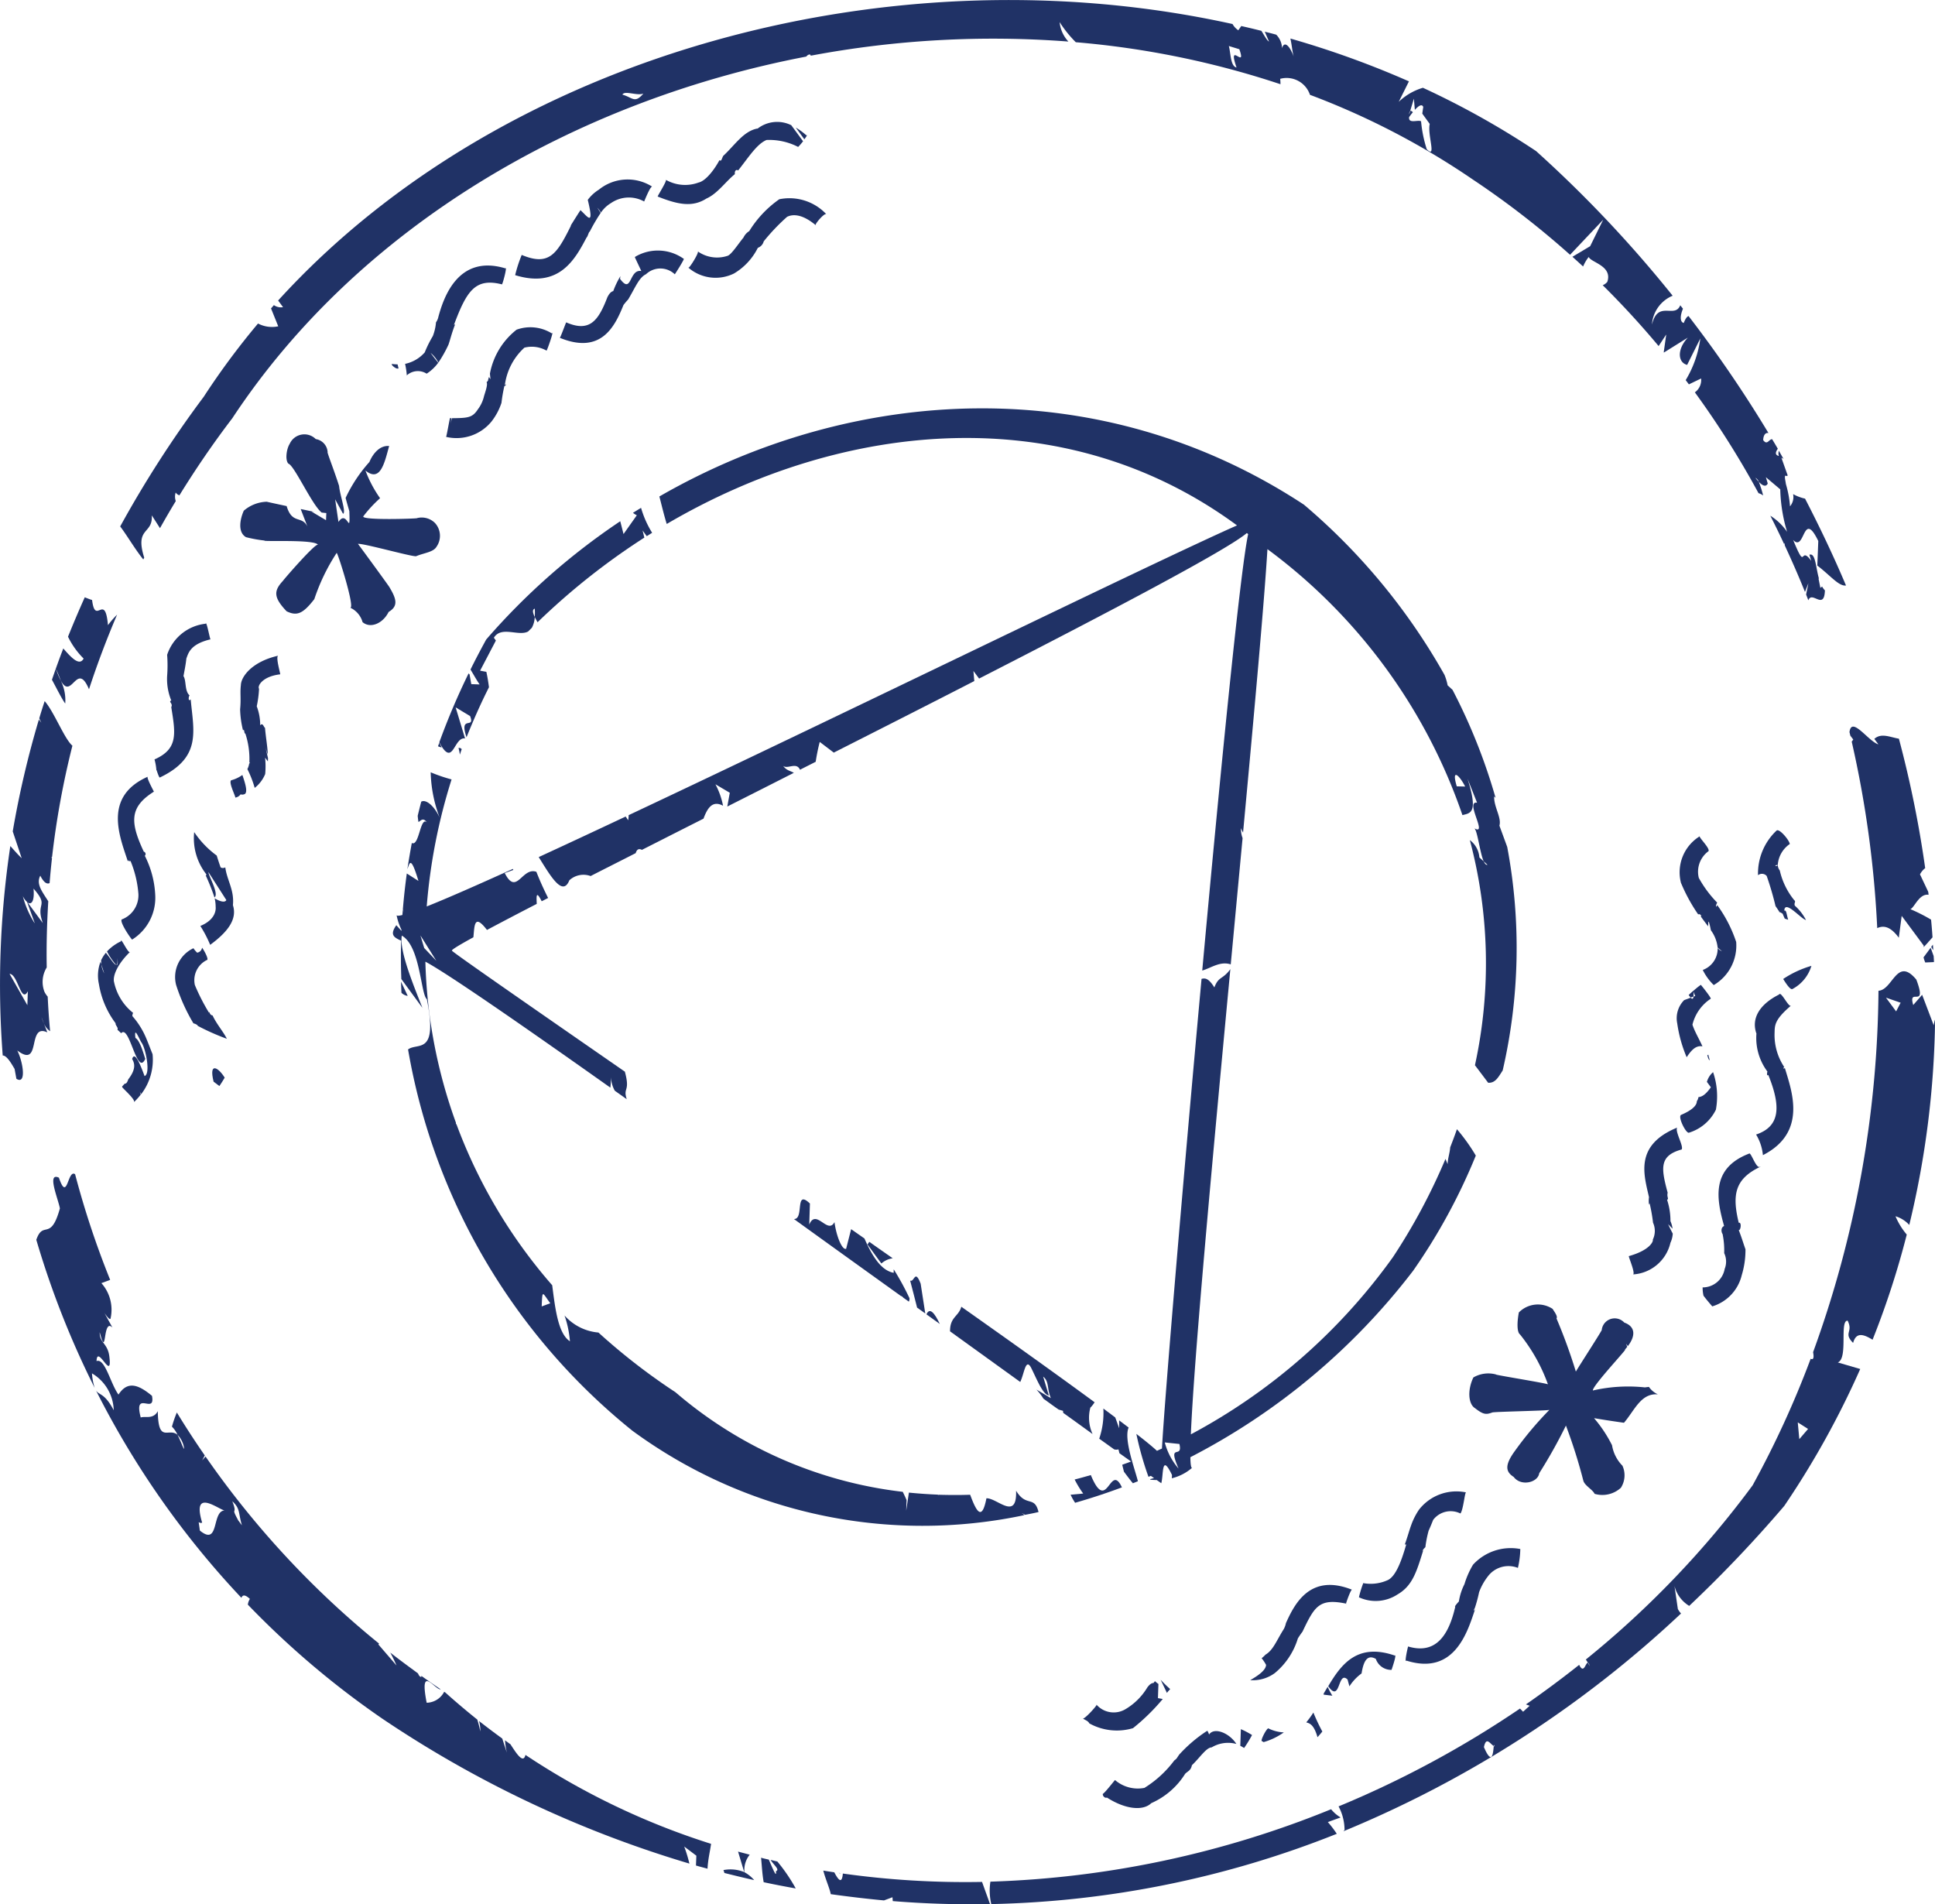 <svg xmlns="http://www.w3.org/2000/svg" width="103.932" height="102.284" viewBox="0 0 103.932 102.284"><path d="M183.016,88.668a16.4,16.4,0,0,1,.476,1.624c.072.1.145.212.212.316a.809.809,0,0,1,.171.093c.031.078.072.176.114.264l.181.057c-.1-.341-.093-.528-.207-.486.021-.621.921.471,1.164.5a2.718,2.718,0,0,0-.6-.771c-.057-.166.083-.2-.036-.3a3.888,3.888,0,0,1-.771-1.588.531.531,0,0,1-.109-.279c-.052.036-.1.062-.129.026a.112.112,0,0,1,.129-.031,1.484,1.484,0,0,1,.647-1.138c-.031-.217-.574-.859-.714-.719a3.162,3.162,0,0,0-.993,2.395.336.336,0,0,1,.466.041Z" transform="translate(-88.125 -41.621)" fill="#203266"/><path d="M185.17,101.009c.155.248.388.605.5.533a2.081,2.081,0,0,0,1.014-1.241,5.456,5.456,0,0,0-1.51.7Z" transform="translate(-89.39 -48.422)" fill="#203266"/><path d="M184.772,94.732a.206.206,0,0,0-.016-.021C184.725,94.7,184.715,94.7,184.772,94.732Z" transform="translate(-89.178 -45.719)" fill="#203266"/><path d="M174.461,89.318a9.108,9.108,0,0,0,.936,1.722c.129-.072.238.191.109.067.145.207.29.393.424.574l.01-.248c.041-.016.083.191.14.46a1.915,1.915,0,0,1,.362.931l.228.191a.511.511,0,0,1-.228-.171,1.217,1.217,0,0,1-.8,1.179,2.964,2.964,0,0,0,.59.812,2.46,2.46,0,0,0,1.205-2.317,7.233,7.233,0,0,0-1.019-1.981c-.052.166-.114.067,0-.129a6.093,6.093,0,0,1-.988-1.329,1.363,1.363,0,0,1,.517-1.433c.109-.15-.559-.776-.46-.807a2.269,2.269,0,0,0-1.024,2.472Z" transform="translate(-84.184 -41.924)" fill="#203266"/><path d="M182.31,105.324a3.013,3.013,0,0,0,.59,2.059c-.01,0-.062.274.047.181.7,1.728.621,2.772-.657,3.2a2.6,2.6,0,0,1,.367,1.107c2.416-1.231,1.531-3.481,1.179-4.681-.124.109-.057-.093-.026-.041a3.1,3.1,0,0,1-.528-1.795c.016-.44-.041-.724.879-1.51-.134.088-.538-.812-.636-.6-1.04.522-1.5,1.272-1.221,2.085Z" transform="translate(-87.968 -49.825)" fill="#203266"/><path d="M177.419,109.82c-.026-.1-.057-.2-.078-.3a.107.107,0,0,1-.052.031c.047.186.088.264.129.269Z" transform="translate(-85.586 -52.873)" fill="#203266"/><path d="M175.609,103.2a2.453,2.453,0,0,0,0-.279.074.074,0,0,0-.01-.031c-.088.078-.171.15-.248.228a1.021,1.021,0,0,0,.109.134l.155-.057Z" transform="translate(-84.649 -49.672)" fill="#203266"/><path d="M175.9,111.857l.217.295c-.305.429-.5.512-.667.528a.53.53,0,0,1-.088.222c0,.3-.434.559-.848.734-.181.1.253.983.419.957a2.386,2.386,0,0,0,1.453-1.236,4.005,4.005,0,0,0-.15-2.017,1.051,1.051,0,0,0-.331.517Z" transform="translate(-84.223 -53.751)" fill="#203266"/><path d="M174.992,102.591v.036c.031.083.062.16.1.243l-.093.036c-.016.145-.078.134-.155.057l-.347.129a1.382,1.382,0,0,0-.372,1.252,7.234,7.234,0,0,0,.507,1.816c.228-.347.481-.652.848-.584-.191-.424-.414-.786-.538-1.164a2.324,2.324,0,0,1,.978-1.391c.072-.016-.522-.75-.528-.75-.145.1-.274.212-.4.321Z" transform="translate(-84.038 -49.373)" fill="#203266"/><path d="M179.893,120.485c-.212.191-.5-.807-.605-.693-2.059.791-1.748,2.441-1.34,3.885-.228.109-.114.414-.083.424a4.36,4.36,0,0,1,.088,1.035,1.06,1.06,0,0,1,.026.848,1.2,1.2,0,0,1-1.184.993,1.915,1.915,0,0,0,.047.445c.15.2.31.388.471.574a2.313,2.313,0,0,0,1.583-1.676,4.642,4.642,0,0,0,.2-1.391c-.129-.357-.176-.553-.362-1.035.1.057.176-.44,0-.388-.357-1.485-.228-2.353,1.164-3.01Z" transform="translate(-85.344 -57.827)" fill="#203266"/><path d="M171.486,122.531a1.565,1.565,0,0,0-.114-.409,3.608,3.608,0,0,0-.181-1.143c.114-.062-.026-.145.031-.383-.352-1.309-.466-1.986.75-2.322.124-.171-.362-.957-.243-1.174-2.307.947-1.779,2.535-1.51,3.735-.036.253.01.517.031.321a8.829,8.829,0,0,1,.186,1.05,1.066,1.066,0,0,1-.01.905c.031.129-.2.585-1.288.89-.036.016.347.879.233.983a2.2,2.2,0,0,0,2-1.7,1.325,1.325,0,0,0,.124-.491c-.078-.15-.16-.31-.248-.507l.238.243Z" transform="translate(-81.649 -56.532)" fill="#203266"/><path d="M71.46,24.322a2.238,2.238,0,0,0,2.462.321A3.335,3.335,0,0,0,75.2,23.266a.5.5,0,0,0,.316-.347A10.892,10.892,0,0,1,76.772,21.6c.284-.14.786-.176,1.526.44.016-.119.481-.652.579-.584a2.721,2.721,0,0,0-2.524-.8,5.8,5.8,0,0,0-1.614,1.712.8.8,0,0,0-.31.347c-.264.316-.641.905-.848.978a1.793,1.793,0,0,1-1.609-.238c.109.021-.476.972-.512.879Z" transform="translate(-34.496 -9.954)" fill="#203266"/><path d="M84.7,23.371a.306.306,0,0,0-.031-.021C84.67,23.371,84.675,23.381,84.7,23.371Z" transform="translate(-40.873 -11.274)" fill="#203266"/><path d="M83.2,13.664a3.618,3.618,0,0,0-.564-.414l.46.631C83.2,13.741,83.276,13.628,83.2,13.664Z" transform="translate(-39.893 -6.398)" fill="#203266"/><path d="M73.644,13.015c-.75.14-1.205.884-1.841,1.474-.093.186-.088.3-.2.228-.29.538-.745,1.117-1.122,1.2a2.085,2.085,0,0,1-1.753-.145c.052.067-.383.75-.445.895,1.112.445,1.878.584,2.622.109.595-.264,1.035-.916,1.526-1.309-.026-.264.155-.248.171-.191.574-.724,1.009-1.428,1.531-1.645A3.384,3.384,0,0,1,75.822,14c-.01.036.14-.129.274-.3l-.636-.864a1.713,1.713,0,0,0-1.816.191Z" transform="translate(-32.961 -6.112)" fill="#203266"/><path d="M61.358,27.536l.021-.15a4.514,4.514,0,0,0-.383.8c-.186.057-.259.238-.31.316-.486,1.267-.947,1.919-2.219,1.366-.031.052-.347.921-.347.828,2.229.916,2.959-.61,3.424-1.759a3.643,3.643,0,0,1,.253-.3c.393-.662.584-1.179.957-1.355a1.12,1.12,0,0,1,1.547.005c.01-.01.584-.9.471-.838a2.391,2.391,0,0,0-2.591-.109c-.01.01-.016.021-.026.031l.347.74c-.672-.119-.5,1.293-1.143.419Z" transform="translate(-28.056 -12.553)" fill="#203266"/><path d="M59.29,23.342a.016.016,0,0,1,.005-.01l.026-.052a.452.452,0,0,0-.031.067Z" transform="translate(-28.621 -11.24)" fill="#203266"/><path d="M57,20.294c-.155.238-.321.5-.507.8-.016.031-.021.052,0,.026-.76,1.531-1.174,2.193-2.648,1.578a7.46,7.46,0,0,0-.352,1.086c2.364.729,3.217-.848,3.833-2.017.067-.052.129-.336.171-.316a9.714,9.714,0,0,1,.59-1.009l-.181-.279a1.161,1.161,0,0,1,.191.264,1.729,1.729,0,0,1,.548-.517,1.684,1.684,0,0,1,1.774-.083c-.005.041.305-.781.429-.8a2.455,2.455,0,0,0-2.86.166,2.153,2.153,0,0,0-.595.548c.372,1.516-.041.859-.393.553Z" transform="translate(-25.823 -9.005)" fill="#203266"/><path d="M46.6,38.865h-.062c-.016-.01-.171.91-.212,1.009a2.428,2.428,0,0,0,2.441-.828,3.32,3.32,0,0,0,.533-1,8.773,8.773,0,0,1,.155-.905c.041.031.16-.166.026-.047a3.3,3.3,0,0,1,1.05-2.012,1.6,1.6,0,0,1,1.19.16c.052-.062.419-1.128.284-.926a2.179,2.179,0,0,0-1.893-.2,3.908,3.908,0,0,0-1.433,2.364l.031.3c-.026-.041-.057-.083-.083-.124-.016.057-.031.114-.052.171.047-.067-.016.083-.078.109.088.109-.078.553-.134.75a1.853,1.853,0,0,1-.331.709c-.295.455-.538.466-1.4.476a1.887,1.887,0,0,0-.047.367Z" transform="translate(-22.365 -16.408)" fill="#203266"/><path d="M41.032,38.033c-.016-.078-.031-.15-.052-.217a2.358,2.358,0,0,1-.321-.026c.01,0,.021.036.031.078.134.129.253.2.341.166Z" transform="translate(-19.628 -18.245)" fill="#203266"/><path d="M42.143,33.486a.881.881,0,0,1,1.076-.1,2.32,2.32,0,0,0,.605-.564.206.206,0,0,1,.016-.021c-.14-.176-.279-.352-.409-.533a1.745,1.745,0,0,1,.419.522,6.8,6.8,0,0,0,.543-.967c.078-.217.171-.61.347-1.066-.005.036.01-.078-.062.031.688-1.852,1.153-2.56,2.581-2.2.021.072.31-1,.186-.859-2.586-.781-3.336,1.666-3.595,2.6a.789.789,0,0,1-.129.3,2.624,2.624,0,0,1-.171.74,6.153,6.153,0,0,0-.434.874,1.919,1.919,0,0,1-1.055.616,4.321,4.321,0,0,1,.093.631Z" transform="translate(-20.303 -13.315)" fill="#203266"/><path d="M12.707,104.013c-.1-.326-.3-1-.522-1.107-.088-.709.222.109.331.253.212.29.5,1.666.16,1.795-.4-1.1-.569-1.195-.662-.936v.031c.181.3.14.621-.217,1.086-.047.145-.1.233-.191.228l-.14.155c.005.016.01.026.016.041.129.155.7.657.626.791a3.655,3.655,0,0,0,.362-.4c-.016-.052-.031-.1-.047-.16l.067.14a3.038,3.038,0,0,0,.616-2.152c-.114-.279-.217-.559-.336-.843h0a4.313,4.313,0,0,0-.75-1.205.374.374,0,0,1,.041-.171,2.866,2.866,0,0,1-1.019-1.635c-.1-.352.2-1.009.853-1.64-.093.124-.507-.828-.486-.569a2.419,2.419,0,0,0-.75.543,3.255,3.255,0,0,0,.486.719c.062.01.093-.088.072-.362.041.321.005.4-.072.362-.119-.016-.352-.424-.548-.647a1.824,1.824,0,0,0-.253.4,1.753,1.753,0,0,0,.01.228l.155.481a1.463,1.463,0,0,1-.155-.481l-.047-.14a2.1,2.1,0,0,0-.083,1.195,4.745,4.745,0,0,0,.895,2.1c-.016.124.16.228.1.352.067.057.134.124.2.186.45-.507.853,2.39,1.3,1.366Zm-.7-2.26c.016.067,0,.052,0,0Z" transform="translate(-4.911 -47.154)" fill="#203266"/><path d="M22.112,111.656l.31.233c.1-.15.2-.3.284-.45-.331-.543-.864-.874-.595.217Z" transform="translate(-10.638 -53.555)" fill="#203266"/><path d="M20.207,102.051c-.181-.016-.16-.253-.2-.155a10.878,10.878,0,0,1-.755-1.479,1.207,1.207,0,0,1,.641-1.34c.124,0-.088-.434-.253-.667a.313.313,0,0,1-.264.269,1.261,1.261,0,0,1-.2-.238,1.709,1.709,0,0,0-.931,1.971,9.758,9.758,0,0,0,.931,2.064.546.546,0,0,1,.217.1c0,.01.01.021.016.036a12.485,12.485,0,0,0,1.562.693c-.2-.4-.548-.781-.766-1.252Z" transform="translate(-8.786 -47.509)" fill="#203266"/><path d="M13.688,84.911a.132.132,0,0,0-.057-.222c-.745-1.588-.771-2.395.543-3.222.01.005-.393-.719-.336-.8-2.41,1.076-1.495,3.217-1.066,4.536.114-.134-.01.052.145-.016a5.739,5.739,0,0,1,.424,1.759,1.389,1.389,0,0,1-.895,1.386c-.124.14.491,1.035.559,1.081a2.647,2.647,0,0,0,1.241-2.395,5.178,5.178,0,0,0-.564-2.116Z" transform="translate(-5.908 -38.945)" fill="#203266"/><path d="M20.135,86.43a3.121,3.121,0,0,0,.652,2.25c-.036.052.072.016-.031.062a11.5,11.5,0,0,1,.471,1.184c.259-.191-.331-1.179-.326-1.36l.962,1.5c-.1.2-.5-.016-.626-.093a2.076,2.076,0,0,1,.052.455c.021.212-.047.709-.822,1.029a6.545,6.545,0,0,1,.528,1.014c.972-.714,1.459-1.391,1.221-2.131.083-.817-.316-1.329-.409-2.028-.176.083-.253-.021-.248.005-.072-.2-.145-.419-.212-.641A5.04,5.04,0,0,1,20.14,86.42Z" transform="translate(-9.706 -41.721)" fill="#203266"/><path d="M16.159,72.626c.078.228.15.434.186.383,2.25-1.081,1.795-2.493,1.645-4.19-.176.176-.093-.279-.047-.2-.295-.243-.176-.8-.341-1.05.062-.341.119-.605.155-.947.109-.279.2-.771,1.3-1.029-.026.057-.217-1.029-.264-.838a2.453,2.453,0,0,0-2.069,1.671,7.506,7.506,0,0,1,0,1.133,3.045,3.045,0,0,0,.222,1.319c-.176.067.109.155,0,.357.233,1.443.372,2.245-.9,2.809a2.919,2.919,0,0,1,.1.569Z" transform="translate(-7.747 -31.253)" fill="#203266"/><path d="M24.474,81.52a.3.3,0,0,0,.2-.005c.016-.005.026-.016.041-.021.134-.129.026-.522-.145-1.014a1.8,1.8,0,0,1-.6.284c-.15.109.222.822.222.931a.429.429,0,0,0,.284-.176Z" transform="translate(-11.552 -38.854)" fill="#203266"/><path d="M25.425,73.873a1,1,0,0,1-.1.31,5.644,5.644,0,0,1,.393,1.009,1.831,1.831,0,0,0,.564-.745,4.539,4.539,0,0,0-.005-.879l.15.2c0-.057.005-.119.005-.176L26.294,73a3.763,3.763,0,0,0,.129.4c-.021-.471-.114-.957-.15-1.433-.072-.036-.119-.305-.259-.134a2.853,2.853,0,0,0-.186-1.024,5.818,5.818,0,0,0,.124-.941c-.1-.145.171-.662,1.133-.776.041.036-.253-.916-.109-1-1.428.326-1.991,1.143-2,1.578-.052.414.016.729-.041,1.3a5.173,5.173,0,0,0,.16,1.148c.062-.217.078.326.109.119a4.348,4.348,0,0,1,.228,1.578l.031.047-.041.016Z" transform="translate(-12.038 -32.872)" fill="#203266"/><path d="M120.856,175.144s.031-.047.057-.078l.119-.134a6.643,6.643,0,0,1-.512-.5l.341.714Z" transform="translate(-58.18 -84.208)" fill="#203266"/><path d="M116.5,174.735a1.577,1.577,0,0,1-.191-.155c-.026.036-.052.067-.078.1-.062,0-.171.021-.331.238a3.37,3.37,0,0,1-1.185,1.174,1.231,1.231,0,0,1-1.536-.238c-.052.119-.667.791-.745.729.16.109.29.134.347.264a3.046,3.046,0,0,0,2.348.259,11.084,11.084,0,0,0,1.6-1.567l-.259-.047.026-.755Z" transform="translate(-54.275 -84.281)" fill="#203266"/><path d="M113.84,177.025a.074.074,0,0,1,.016.01C113.861,177.02,113.856,177.015,113.84,177.025Z" transform="translate(-54.955 -85.458)" fill="#203266"/><path d="M120.223,179.937a1.283,1.283,0,0,0-.088-.2c-.021.016-.047.021-.067.036a7.7,7.7,0,0,0-1.448,1.241c-.166.238-.114.2-.269.321a5.845,5.845,0,0,1-1.6,1.469,1.87,1.87,0,0,1-1.578-.419c.036-.072-.533.678-.657.74-.021.1.1.248.222.2,1.009.647,1.95.719,2.379.3a4.091,4.091,0,0,0,1.821-1.578c.145-.145.305-.171.362-.46.409-.383.776-.957,1.06-.957a1.711,1.711,0,0,1,1.329-.186c-.378-.59-1.179-.91-1.459-.517Z" transform="translate(-55.281 -86.772)" fill="#203266"/><path d="M128.992,180.584a6.573,6.573,0,0,0,.429-.7,4.208,4.208,0,0,0-.6-.316l-.031.895a1.743,1.743,0,0,1,.207.119Z" transform="translate(-62.172 -86.69)" fill="#203266"/><path d="M139.781,166.53h-.016C139.755,166.561,139.76,166.571,139.781,166.53Z" transform="translate(-67.468 -80.394)" fill="#203266"/><path d="M129.825,169.7a1.991,1.991,0,0,0,1.314-.378,3.871,3.871,0,0,0,1.241-1.862,4.239,4.239,0,0,1,.248-.362c.636-1.329.879-1.816,2.338-1.51.036-.14.274-.791.326-.745-2.235-.89-3.078.729-3.553,1.795a1.141,1.141,0,0,1-.114.316c-.388.61-.564,1.128-.983,1.376a1.746,1.746,0,0,1-.207.191,2.514,2.514,0,0,1,.238.357c-.01.279-.4.564-.853.822Z" transform="translate(-62.67 -79.454)" fill="#203266"/><path d="M131.378,179.486c-.088-.067-.491.729-.347.683a.672.672,0,0,0,.078.052,3.551,3.551,0,0,0,1.086-.522,2.073,2.073,0,0,1-.822-.212Z" transform="translate(-63.239 -86.647)" fill="#203266"/><path d="M136.24,179.169q.14-.155.264-.31a10.007,10.007,0,0,1-.481-1.019,5.248,5.248,0,0,1-.383.528c.2.052.419.14.605.8Z" transform="translate(-65.479 -85.854)" fill="#203266"/><path d="M137.416,175.589l.471.057a4.747,4.747,0,0,1-.253-.476c-.083.14-.166.279-.243.414h0c.047-.067.041-.041.026,0Z" transform="translate(-66.324 -84.565)" fill="#203266"/><path d="M138.96,173.02l.1.362a2.56,2.56,0,0,1,.652-.693c.1-.626.29-1.05.766-.781a.872.872,0,0,0,.843.59c.078-.222.284-.853.171-.771-2.007-.688-2.871.466-3.569,1.645a.3.3,0,0,0,.021.036c.647.879.481-.926,1.024-.383Z" transform="translate(-66.58 -82.804)" fill="#203266"/><path d="M141.54,164.376h.01C141.561,164.345,141.556,164.34,141.54,164.376Z" transform="translate(-68.327 -79.343)" fill="#203266"/><path d="M146.542,156.094c.16-.181.238-1.164.31-1.138a2.545,2.545,0,0,0-2.529.926,3.67,3.67,0,0,0-.414.812c-.114.31-.207.667-.341,1.035,0,.052.052.031.072.01-.222.766-.528,1.7-.988,1.924a2.215,2.215,0,0,1-1.324.166,5.678,5.678,0,0,0-.233.76,2.136,2.136,0,0,0,2.069-.15c.812-.471,1.029-1.216,1.4-2.421-.067.155-.114.078.1-.119a6.018,6.018,0,0,1,.176-.89c.134-.29.243-.584.248-.584a1.18,1.18,0,0,1,1.459-.336Z" transform="translate(-68.105 -74.795)" fill="#203266"/><path d="M149.682,164.088c-.041.072-.109.124,0-.078a7.792,7.792,0,0,0,.228-.848,3.1,3.1,0,0,1,.46-.833,1.381,1.381,0,0,1,1.624-.471,4.744,4.744,0,0,0,.129-1.014,2.745,2.745,0,0,0-2.54.843,4.588,4.588,0,0,0-.46,1.045,3.121,3.121,0,0,0-.3.931c-.166.176-.253.31-.191.269-.352,1.547-1.045,2.591-2.535,2.147-.016.031-.217.916-.088.76,2.607.822,3.29-1.6,3.683-2.752Z" transform="translate(-70.465 -77.642)" fill="#203266"/><path d="M29.122,51.049c-.088-.166-1.821,1.831-1.888,1.935-.5.538-.5.89.2,1.629.559.274.884.129,1.49-.652a10.617,10.617,0,0,1,1.2-2.483c.067.01,1,2.974.729,2.943a1.212,1.212,0,0,1,.662.776c.419.357,1.091.078,1.4-.548.522-.31.429-.683.052-1.314.052.041-1.557-2.157-1.7-2.343.321-.031,2.953.714,3.129.662.4-.171.916-.212,1.086-.5a1.022,1.022,0,0,0-.078-1.283,1.008,1.008,0,0,0-.972-.259c.14.021-2.995.134-2.876-.1a6.892,6.892,0,0,1,.9-.972,6.518,6.518,0,0,1-.786-1.485c.791.636,1.014-.362,1.272-1.319-.471-.041-.848.357-1.06.859a7.928,7.928,0,0,0-1.278,1.929c.062.238.134.486.2.709.057,1.464-.109-.15-.584.584L30.042,48.6l.424.776c.181-.072-.166-.978-.212-1.495-.264-.833-.662-1.831-.616-1.816a.752.752,0,0,0-.636-.7.864.864,0,0,0-1.4.253c-.171.269-.259.869-.072,1.066.316.088,1.278,2.235,1.79,2.628l.248.026-.016.383-.776-.46.166.016c-.217-.041-.476-.1-.75-.155l.362.941.072.186-.072-.186c-.295-.61-.822-.1-1.117-1.1-.579-.124-1.06-.228-1.066-.233a1.977,1.977,0,0,0-1.236.481c-.2.45-.341,1.153.119,1.422a7.241,7.241,0,0,0,.993.181c-.109.078,2.757-.083,2.876.238Z" transform="translate(-12.041 -21.78)" fill="#203266"/><path d="M159.279,141.564c.279.052.978.16,1.6.248.574-.667.905-1.6,1.821-1.526a1.2,1.2,0,0,1-.481-.4c-.067.005-.134.016-.217.026a8.444,8.444,0,0,0-2.793.166c-.047-.238,2-2.4,1.707-2.178.052-.057.093-.114.14-.166-.021-.052-.041-.1-.062-.166l.093.129c.455-.6.372-1.066-.191-1.267a.7.7,0,0,0-1.21.388c.088-.067-1.272,2.028-1.391,2.245a29.277,29.277,0,0,0-1.04-2.855c.083-.109-.119-.362-.207-.512a1.438,1.438,0,0,0-1.816.191c-.109.59-.093,1.066.062,1.179a9.282,9.282,0,0,1,1.505,2.69c.166-.031-2.985-.533-2.788-.538a1.592,1.592,0,0,0-1.221.16c-.326.678-.274,1.428.088,1.65.445.347.59.357.936.228.212-.041,2.814-.088,3.057-.134a18.5,18.5,0,0,0-1.836,2.183c-.574.781-.522,1.133-.078,1.417.388.522,1.3.305,1.371-.2a26.881,26.881,0,0,0,1.433-2.56,28.16,28.16,0,0,1,.931,2.943c.062.279.5.486.61.724a1.473,1.473,0,0,0,1.412-.326,1.243,1.243,0,0,0,.083-1.185,2.034,2.034,0,0,1-.559-1.1,7.123,7.123,0,0,0-.957-1.443Z" transform="translate(-73.653 -65.391)" fill="#203266"/><path d="M86.54,194.41c-.047.559-.228.378-.46-.067-.2-.031-.393-.057-.59-.093.114.455.352.983.4,1.267q1.428.2,2.86.336l.455-.171.016.207a51.838,51.838,0,0,0,5.224.16l-.429-1.19a47.394,47.394,0,0,1-7.479-.45Z" transform="translate(-41.269 -93.776)" fill="#203266"/><path d="M200.649,98.4c-.005-.1-.01-.2-.021-.3l-.088.119a1.862,1.862,0,0,0,.109.181Z" transform="translate(-96.81 -47.36)" fill="#203266"/><path d="M121.612,188.32a1.928,1.928,0,0,1-.507-.44,52.77,52.77,0,0,1-18.3,3.89,3.173,3.173,0,0,0,.047,1.205A53.008,53.008,0,0,0,121.41,189.2a5.608,5.608,0,0,0-.481-.631l.688-.248Z" transform="translate(-49.609 -90.701)" fill="#203266"/><path d="M192.252,76.157a.994.994,0,0,1-.083.109,57.069,57.069,0,0,1,1.371,10.019c.331-.145.693-.114,1.159.517l.155-1.174,1.185,1.6a.333.333,0,0,1-.01.083c.088-.088.176-.186.269-.29l-.021-.062s.016.036.026.057c.067-.078.134-.155.207-.233-.021-.321-.047-.636-.078-.952a8.971,8.971,0,0,0-1.112-.564c.222-.083.471-.848.978-.771-.005-.057-.01-.109-.021-.166l-.44-.931a1.012,1.012,0,0,1,.279-.336,58.7,58.7,0,0,0-1.412-6.952c-.471-.078-.947-.326-1.319.01l.217.295c-.538-.16-1.443-1.547-1.552-.657.016.062.031.129.047.191l.16.212Z" transform="translate(-92.711 -36.434)" fill="#203266"/><path d="M170.33,102.136l-.471.543c-.3-1.009.781.269.166-1.366-1.05-1.262-1.252.548-2.033.6a57.9,57.9,0,0,1-3.512,19.412c.067.347-.01.419-.129.352a51.884,51.884,0,0,1-3.119,6.8,50.755,50.755,0,0,1-8.959,9.357c.036.052.072.109.114.176.031.01.062.057.093.176-.031-.062-.062-.119-.093-.176-.124-.041-.212.641-.471.109-.931.74-1.888,1.448-2.86,2.126l.2.072-.352.321-.166-.171a54.217,54.217,0,0,1-9.745,5.255,2.726,2.726,0,0,1,.321,1.267.922.922,0,0,1-.067.072,59.648,59.648,0,0,0,18.14-11.7,1.064,1.064,0,0,1-.171-.243l-.181-1.236a1.753,1.753,0,0,0,.791,1.071,69.236,69.236,0,0,0,5.105-5.369,46.843,46.843,0,0,0,4.081-7.355l-1.205-.352c.569-.217.078-2.26.528-2.245.316.626-.248.652.295,1.195.166-.61.579-.455,1.045-.171a45.512,45.512,0,0,0,1.836-5.648,3.8,3.8,0,0,1-.605-.983,1.633,1.633,0,0,1,.74.466,49.139,49.139,0,0,0,1.386-11.043,1.866,1.866,0,0,0-.072.321l-.621-1.635Zm-1.924.15.776.269-.243.466-.538-.729ZM146.8,142.538c.124-.585.321-.186.528-.057.01-.078.016-.1.036.026a.157.157,0,0,1-.036-.026C147.3,142.735,147.271,143.635,146.8,142.538Zm17.411-17.09-.471.548-.083-.9.553.352Z" transform="translate(-67.096 -48.696)" fill="#203266"/><path d="M79.542,193.039c.2.305.507.517.284.605.047.388-.145-.083-.383-.626-.14-.031-.279-.062-.414-.1.047.476.062.874.14,1.314.574.124,1.148.233,1.722.336a9.1,9.1,0,0,0-.988-1.448c-.119-.026-.238-.057-.357-.083Z" transform="translate(-38.151 -93.134)" fill="#203266"/><path d="M76.971,193.382h.01a1.313,1.313,0,0,1,.284-.936c-.207-.057-.414-.109-.626-.166l.331,1.1Z" transform="translate(-36.997 -92.825)" fill="#203266"/><path d="M87.2,194.506l-.109-.016A.136.136,0,0,0,87.2,194.506Z" transform="translate(-42.042 -93.892)" fill="#203266"/><path d="M76.242,194.283v-.005a1.959,1.959,0,0,0-1.122-.109,1.089,1.089,0,0,1,.052.155c.533.134,1.066.264,1.6.383a1.92,1.92,0,0,0-.522-.424Z" transform="translate(-36.263 -93.721)" fill="#203266"/><path d="M199.74,98.932a1.6,1.6,0,0,0,.093.279l.466-.021c0-.109-.01-.217-.016-.326l-.16-.445-.383.517Z" transform="translate(-96.424 -47.514)" fill="#203266"/><path d="M5.881,66.53a3.894,3.894,0,0,1-.274-.662c.078.176.176.414.274.662.579,1.035.853-1.1,1.5.44q.659-2.017,1.51-4.009a4.98,4.98,0,0,0-.491.564c-.16-1.795-.678.067-.853-1.35-.109-.031-.248-.088-.393-.145-.316.7-.616,1.412-.9,2.116a4.282,4.282,0,0,0,.838,1.174c-.217.414-.641-.021-1.091-.543-.217.559-.419,1.122-.61,1.681.279.517.538,1.04.714,1.278a2.371,2.371,0,0,0-.228-1.205Z" transform="translate(-2.601 -29.947)" fill="#203266"/><path d="M30.051,153.085c-.119.553-.528-.129-.812-.559-.1-.067-.191-.14-.29-.207a4.06,4.06,0,0,0,.1.662l-.248-.76c-.419-.305-.838-.621-1.247-.941a1.8,1.8,0,0,1,.067.559,6.282,6.282,0,0,0-.16-.636q-.877-.7-1.722-1.459c-.021-.01-.036-.026-.057-.036a1.08,1.08,0,0,1-.941.59c-.414-2.126.45-.672.755-.719-.352-.238-.7-.481-1.04-.724v.057c-.083,0-.134-.078-.181-.191-.5-.367-1-.734-1.49-1.117.134.243.259.512.336.693l-.972-1.128a.188.188,0,0,1,.036-.047,48.483,48.483,0,0,1-9.321-10.05l-.181.207.14-.264q-.784-1.133-1.5-2.307a6.179,6.179,0,0,0-.264.76,1.459,1.459,0,0,1,.3.44,1.281,1.281,0,0,1,.336.626c.067.372-.109-.176-.336-.626-.481-.414-1.034.5-1.06-1.272-.243.46-.688.253-.916.341-.4-1.531.8-.109.605-1.164-.76-.631-1.324-.8-1.8-.067-.434-.59-.719-1.966-1.179-1.8.036-.936.864,1.174.688-.248-.088-.714-.538-.734-.517-1.3.4,1.531.14-.8.683-.253l-.424-.771c.109.15.321.44.331.248a2.142,2.142,0,0,0-.5-1.862l.471-.176a47.345,47.345,0,0,1-1.883-5.674c-.409-.29-.409,1.557-.869.186-.667-.316-.041,1.133.052,1.65-.5,1.81-.895.61-1.267,1.686a47.707,47.707,0,0,0,3.135,7.955,3.367,3.367,0,0,1-.145-.781,2.378,2.378,0,0,1,1.169,1.981c-.491-.931-.771-.791-.952-1.06a47.182,47.182,0,0,0,7.81,11.136c.067-.181.212-.166.455.057a.741.741,0,0,0-.109.31,46.808,46.808,0,0,0,7.231,6.129,60.11,60.11,0,0,0,16.485,7.779,7.471,7.471,0,0,0-.279-.916l.652.491-.021.528c.207.062.414.114.621.171.026-.5.129-.9.191-1.335a39.409,39.409,0,0,1-9.973-4.779ZM12.558,141.049c-.088-.714-.1-.336.124-.424-.605-2.012,1.04-.564,1.267-.652C13.158,139.885,13.654,141.949,12.558,141.049Zm2.048-.574c-.424-.776.01-.186-.305-1,.44.4.316.626.517,1.293l-.217-.29Z" transform="translate(-1.824 -58.839)" fill="#203266"/><path d="M.78,92.574l-.093-.528L.878,93.1c.548.347.367-.89.047-1.521,1.324,1.009.507-1.49,1.614-.972l-.186-.486a2.366,2.366,0,0,1-.124-.331l.124.331a.956.956,0,0,0,.336.424c-.057-.616-.1-1.236-.129-1.857a1.2,1.2,0,0,1-.171-.253,1.472,1.472,0,0,1,.119-1.314c-.021-1.179.01-2.369.083-3.554-.321-.517-.667-.921-.429-1.376.212.414.372.455.5.4.036-.45.078-.895.129-1.345a.219.219,0,0,0-.036-.026l.041-.041a45.406,45.406,0,0,1,1.091-5.969c-.434-.372-.983-1.821-1.49-2.395-.1.305-.2.616-.29.926l.109.233-.129-.171A51.431,51.431,0,0,0,.682,79.813l.481,1.438c-.186-.171-.4-.419-.61-.652A50.209,50.209,0,0,0,.144,91.85C.284,91.844.48,92.031.78,92.574Zm1.071-7.841a5.056,5.056,0,0,1-.626-1.443,1,1,0,0,0,.222.31v-.021l.021.041c.222.171.393-.067.331-.734.869.988.088.714.5,1.852l-.828-1.122-.021-.021.409,1.133ZM.511,87.463c.45.016.616,1.624.983.936l-.026.75L.511,87.463Z" transform="translate(0.002 -35.156)" fill="#203266"/><path d="M13.768,29.951c-.517-1.65.476-1.226.409-2.266l.44.688c.274-.486.553-.972.848-1.453a.727.727,0,0,1-.005-.46.4.4,0,0,0,.2.15c.864-1.4,1.805-2.783,2.84-4.138C25.282,12.193,36.863,5.433,49.329,3.043c.114-.14.238-.14.238-.047h0a52.919,52.919,0,0,1,13.842-.76,1.776,1.776,0,0,1-.471-1.045,6.3,6.3,0,0,0,.869,1.081A47.328,47.328,0,0,1,74.8,4.528a2.127,2.127,0,0,0-.016-.29,1.322,1.322,0,0,1,1.6.859,41.044,41.044,0,0,1,8.752,4.552,46.8,46.8,0,0,1,5.219,4.04l1.779-1.883-.7,1.422-.952.569c.191.171.383.347.574.522a2.133,2.133,0,0,1,.3-.512c.124.3,1.288.471,1,1.335a.6.6,0,0,1-.248.181Q93.7,16.9,95.111,18.592l.409-.621-.134.952s.01.01.01.016l1.283-.8c-.6.647-.528,1.34-.036,1.464l.709-1.422a5.826,5.826,0,0,1-.786,2.24c.057.078.114.15.171.228l.657-.316a.815.815,0,0,1-.336.745,48.307,48.307,0,0,1,3.419,5.416.735.735,0,0,1,.248.124,5.78,5.78,0,0,0-.233-.734,2.113,2.113,0,0,1-.181-.217.411.411,0,0,1,.181.217c.228.238.388.274.481.093l-.1-.341.771.652a8.631,8.631,0,0,0,.367,2.281,3.058,3.058,0,0,0-.9-.864c.253.5.5,1,.734,1.51.01-.016.021-.021.031-.036,0,.047.01.083.01.119.383.828.75,1.66,1.086,2.5l.181-.46c-.026.171-.083.388-.119.605.041.1.078.2.119.305.191-.538.853.569.89-.533a.885.885,0,0,1-.15-.207l-.093.072-.1-.5h.021c-.176-.636-.186-1.4-.512-1.278l.1.326c-.641-.874-.243.662-.972-1.122.647.683.507-1.681,1.35.057l-.052,1.319c.688.522,1.159,1.128,1.541,1.071-.667-1.578-1.407-3.135-2.2-4.666a2.361,2.361,0,0,1-.641-.243.779.779,0,0,1-.166.657,5.7,5.7,0,0,0-.2-1.122.881.881,0,0,1-.036-.176c-.052-.253-.062-.414.041-.326.021-.01.047-.021.072-.031l-.341-.957.114.062-.248-.434a.429.429,0,0,0,0,.279c-.222-.057-.186-.207-.057-.388-.1-.171-.2-.341-.305-.512-.176-.01-.259.352-.481.047.01-.279.129-.414.284-.378a66.725,66.725,0,0,0-4.293-6.285c-.078.026-.155.114-.259.372-.217-.057-.191-.409-.041-.766-.047-.062-.1-.124-.145-.186-.3.74-1.195-.3-1.521,1.035a1.809,1.809,0,0,1,1.112-1.547,65.91,65.91,0,0,0-7.335-7.769,44.843,44.843,0,0,0-6.078-3.4,3.163,3.163,0,0,0-1.3.755l.548-1.1a49.671,49.671,0,0,0-6.367-2.3c.093.424.1.714.181.972-.31-.817-.647-.874-.672-.119a1.079,1.079,0,0,0-.269-1.06c-.2-.057-.409-.109-.616-.16l.228.528c-.109-.047-.259-.336-.409-.574-.362-.093-.719-.176-1.081-.259-.047.067-.1.145-.16.228a.984.984,0,0,1-.31-.336C53.938-2.745,33.067,2.852,20.963,16.145c.093.124.181.248.264.357a.647.647,0,0,1-.491-.109c-.052.057-.1.119-.155.176l.388.962a1.612,1.612,0,0,1-1.086-.15,40.33,40.33,0,0,0-2.917,3.936A59.356,59.356,0,0,0,12.48,28.28c.393.522.8,1.231,1.241,1.774a.9.9,0,0,1,.052-.1ZM82.024,5.9c.181-.2.367-.336.445-.155l-.052.362.4.553c-.134.6.388,1.9-.16,1.36a6.964,6.964,0,0,1-.305-1.5c-.155-.1-.693.155-.641-.228.057-.078.124-.171.2-.259-.052-.057-.1-.088-.145-.067l-.052.181c0-.114.026-.16.052-.181l.2-.662.052.6ZM72.59,2.645c.409,1.153-.662-.5-.15.983-.336-.062-.31-.812-.414-1.153l.559.171ZM40.582,5.03c-.471.553-.574.212-1.128.057C39.574,4.849,40.241,5.164,40.582,5.03Z" transform="translate(-6.024 -0.004)" fill="#203266"/><path d="M47.011,65.148,46.5,63.462l.776.466c.29.75-.61-.1-.191,1.138.362-.9.755-1.795,1.205-2.685-.031-.243-.072-.512-.14-.828l-.336-.062.848-1.619-.109-.15c.4-.652,1.329-.057,1.841-.336.067-.067.134-.134.2-.2a1.326,1.326,0,0,0,.155-.579c-.1-.217-.15-.388,0-.45a3.254,3.254,0,0,1,0,.45c.041.088.1.186.15.284a36.878,36.878,0,0,1,5.736-4.547l-.093-.383.222.305.29-.181a5.331,5.331,0,0,1-.595-1.34c-.145.088-.29.176-.434.269a1.17,1.17,0,0,0,.207.129l-.714,1.009-.176-.688a36.106,36.106,0,0,0-7.2,6.352c-.295.538-.579,1.076-.843,1.614.176.29.367.636.491.8l-.45-.016-.093-.528-.052-.047a37.912,37.912,0,0,0-1.572,3.7c.755,1.422.766-.326,1.391-.207Z" transform="translate(-22.027 -25.467)" fill="#203266"/><path d="M45.547,77.13c-.021.062-.041.129-.067.191a.686.686,0,0,0,.2.062c-.052-.093-.093-.176-.134-.248Z" transform="translate(-21.954 -37.237)" fill="#203266"/><path d="M115.718,147.289c-.16-.119-.326-.248-.507-.383v.424c-.078-.222-.145-.414-.212-.584l-.636-.476a4.285,4.285,0,0,1-.222,1.619c.279.2.548.393.8.574a.4.4,0,0,0,.233,0l.052.207c.222.16.429.305.626.445-.155.062-.316.114-.476.176l.093.372c.207.279.362.481.481.621l.269-.109c-.176-.7-.766-2.255-.5-2.881Z" transform="translate(-55.1 -70.614)" fill="#203266"/><path d="M134.857,110.209c-.026.331-.124.559-.14.905l-.114-.279a32.368,32.368,0,0,1-2.819,5.271,31.677,31.677,0,0,1-10.857,9.523c.171-4.107,1.153-14.685,2.121-24.988-.419.579-.626.367-.859.983-.316-.512-.507-.507-.688-.46-1.04,11.354-2.007,22.914-2.126,25.226l-.269.124c-.228-.212-.605-.522-1.107-.91a17.08,17.08,0,0,0,.652,2.307,1.347,1.347,0,0,1,.129-.052c.057.041.114.078.171.119-.062.016-.134.036-.212.057.005.01.016.021.021.031.078.005.191.016.331.016.093.062.171.119.248.171.129-.481,0-1.629.574-.445,0,.067-.005.119-.01.181a2.6,2.6,0,0,0,1.086-.559c-.052,0-.083-.2-.088-.574a35.62,35.62,0,0,0,11.964-10.014,31.577,31.577,0,0,0,3.367-6.186,9.962,9.962,0,0,0-1.014-1.417c-.114.331-.238.657-.367.988Zm-15.331,15.854.786.083c.2.859-.672-.119-.047,1.319A3.5,3.5,0,0,1,119.526,126.063Z" transform="translate(-56.964 -48.586)" fill="#203266"/><path d="M47.61,77.673a2.183,2.183,0,0,1,.072.357c.036-.1.062-.191.1-.29a.163.163,0,0,0-.176-.067Z" transform="translate(-22.983 -37.496)" fill="#203266"/><path d="M96.2,136.327l.719.517C96.645,136.27,96.381,135.923,96.2,136.327Z" transform="translate(-46.44 -65.73)" fill="#203266"/><path d="M94.51,132.785c.155.605.284,1.076.372,1.448.145.1.29.212.44.316l-.248-1.6c-.31-.817-.341-.062-.559-.166Z" transform="translate(-45.624 -63.998)" fill="#203266"/><path d="M90.82,130.124a1.139,1.139,0,0,1,.61-.279c-.419-.295-.838-.585-1.257-.884l-.1.14Z" transform="translate(-43.48 -62.258)" fill="#203266"/><path d="M84.618,125.774c-.362.693-.988-.755-1.355.134l.036-1.133c-.838-.8-.29.853-.859.833,1.94,1.4,3.879,2.793,5.752,4.138.031-.005.072.031.124.088.1.072.2.14.295.212a.347.347,0,0,0,.036-.186,14.6,14.6,0,0,0-.848-1.552v.191c-.579-.114-1.055-.667-1.572-1.847-.238-.166-.476-.331-.714-.5l-.269,1.055c-.228.083-.538-.734-.626-1.438Z" transform="translate(-39.797 -60.131)" fill="#203266"/><path d="M74.746,120.085c.243-.047.481-.093.724-.15-.217-.905-.657-.243-1.2-1.138h-.005c.052,1.64-1.029.372-1.593.4-.243,1.247-.538.719-.874-.191-.574.021-1.148.016-1.717,0v.036L70.065,119c-.522-.021-1.04-.057-1.557-.109l-.145.972.021-.564c-.067-.166-.14-.316-.207-.45A22.752,22.752,0,0,1,55.97,113.5a33.408,33.408,0,0,1-4.138-3.207,2.735,2.735,0,0,1-1.821-.916,5.551,5.551,0,0,1,.29,1.386c-.636-.409-.791-1.753-.952-3.01a27.839,27.839,0,0,1-5.136-8.628l-.036-.052v-.052a27.354,27.354,0,0,1-1.64-8.648c1.122.595,5.007,3.274,9.936,6.766a4.678,4.678,0,0,0,.031-.61,1.6,1.6,0,0,0,.207.776c.212.15.424.3.641.455-.212-.657.2-.372-.1-1.479-5.524-3.828-9.543-6.616-9.279-6.5-.072-.026.341-.279,1.143-.719.062-.616.036-1.3.729-.393.719-.383,1.624-.859,2.674-1.4-.016-.4-.047-.755.264-.145v.005c.114-.057.228-.119.347-.176-.243-.481-.466-.978-.631-1.407-.776-.274-1.06,1.324-1.7.067l.46-.166a.516.516,0,0,1-.021-.057c-1.94.879-3.538,1.583-4.629,2.017a30.552,30.552,0,0,1,1.335-6.823,8.518,8.518,0,0,1-1.122-.383,7.283,7.283,0,0,0,.481,2.431c-.305-.652-.74-.993-.988-.853-.067.253-.129.507-.191.76.01.1.021.212.041.331.114-.047.233-.274.45.016-.357-.326-.409,1.319-.807,1.112-.088.471-.166.936-.238,1.407.124-.331.176-.76.595.631l-.626-.4c-.088.647-.16,1.293-.212,1.935.031.072.062.15.1.228l-.1-.212c-.01.093-.016.186-.026.279-.181.047-.29.052-.31.01a3.04,3.04,0,0,0,.259.776v.067l-.274-.305c-.372.528-.119.657.259.833-.021.688-.016,1.376.01,2.059l1.133,1.547c-.517-1.3-1.247-3.088-1.107-3.879,1,.564,1.014,3.16,1.345,3.414.61,3.057-.5,2.307-1.009,2.7a33.565,33.565,0,0,0,12.047,20.478A26.342,26.342,0,0,0,74.715,120.1l-.15-.114.186.1ZM42.273,88.967l.853,1.36-.652-.688.2.672-.2-.672h0l-.2-.667Zm6.512,19.924c.036-.941.026-.755.46-.171Z" transform="translate(-19.689 -38.719)" fill="#203266"/><path d="M42,102.7l-.362-.766c.01.2.016.4.026.6A.574.574,0,0,0,42,102.7Z" transform="translate(-20.101 -49.209)" fill="#203266"/><path d="M62.819,48.607c9.517-5.586,21.378-6.729,30.626.078-4.572,2.028-20.959,10.05-32.675,15.564a1.5,1.5,0,0,1-.026.274c-.047-.067-.088-.134-.134-.2-1.671.786-3.243,1.521-4.671,2.178.636,1.019,1.283,2.152,1.645,1.247a1.117,1.117,0,0,1,1.143-.228c.766-.393,1.578-.8,2.421-1.231.052-.166.134-.269.326-.181v.01c1.06-.538,2.167-1.1,3.316-1.681.212-.574.486-1,1.05-.693a4.087,4.087,0,0,0-.409-1.153l.771.455-.134.74c1.169-.59,2.364-1.195,3.574-1.81-.191-.114-.388-.119-.574-.372.248.191.714-.228.905.207.279-.145.564-.284.843-.429a10.771,10.771,0,0,1,.217-1.066l.755.574c2.55-1.293,5.11-2.591,7.547-3.843l-.047-.543.305.409c7.252-3.714,13.324-6.916,14.38-7.816a.883.883,0,0,1,.072.057c-.409,1.852-1.469,12.5-2.467,23.442.46-.129.962-.522,1.531-.331.217-2.3.429-4.588.636-6.781a1.424,1.424,0,0,1-.088-.538,1.475,1.475,0,0,0,.114.238c.621-6.673,1.143-12.461,1.309-15.223a29.759,29.759,0,0,1,10.474,14.286c.4-.109.879-.067.269-1.966l.517,1.3c-.672-.114.616,1.826-.16,1.366.176.078.305,1.309.517,1.785l.2.181c-.072.026-.14-.052-.2-.181l-.233-.212a1.279,1.279,0,0,0-.512-.931,25.723,25.723,0,0,1,.274,12.093c.243.321.481.636.709.941.378.021.533-.274.781-.662a29.28,29.28,0,0,0,.243-12.005l-.419-1.143c.124-.429-.3-1-.284-1.572l.078.078a30.924,30.924,0,0,0-2.312-5.8l-.264-.243a2.926,2.926,0,0,0-.166-.559,33.506,33.506,0,0,0-7.552-9.145c-11-7.231-24.238-6.414-34.62-.44.124.476.248,1,.388,1.453ZM105.7,62.712l-.45-.01C104.949,61.7,105.384,62.092,105.7,62.712Z" transform="translate(-27.004 -20.465)" fill="#203266"/><path d="M112.256,153.18c-.29.083-.579.166-.869.238a5.354,5.354,0,0,0,.46.755l-.678.062a3.264,3.264,0,0,0,.243.434q1.272-.365,2.514-.828C113.28,152.456,113.146,155.332,112.256,153.18Z" transform="translate(-53.666 -73.95)" fill="#203266"/><path d="M98.655,137.024c1.324.957,2.591,1.867,3.766,2.716.217-.45.284-1.293.574-.781.316.626.626,1.448.962,1.51l-.305-1.014c.331.248.2.672.414,1.153l-.776-.46a3.015,3.015,0,0,1,.378.491c.279.2.548.4.817.584l.233.067.01.109c.559.4,1.086.781,1.578,1.138a2.1,2.1,0,0,1-.119-1.417,1.542,1.542,0,0,0,.228-.29c-1.883-1.386-4.376-3.166-7.159-5.131-.145.533-.616.543-.605,1.329Z" transform="translate(-47.622 -65.511)" fill="#203266"/></svg>